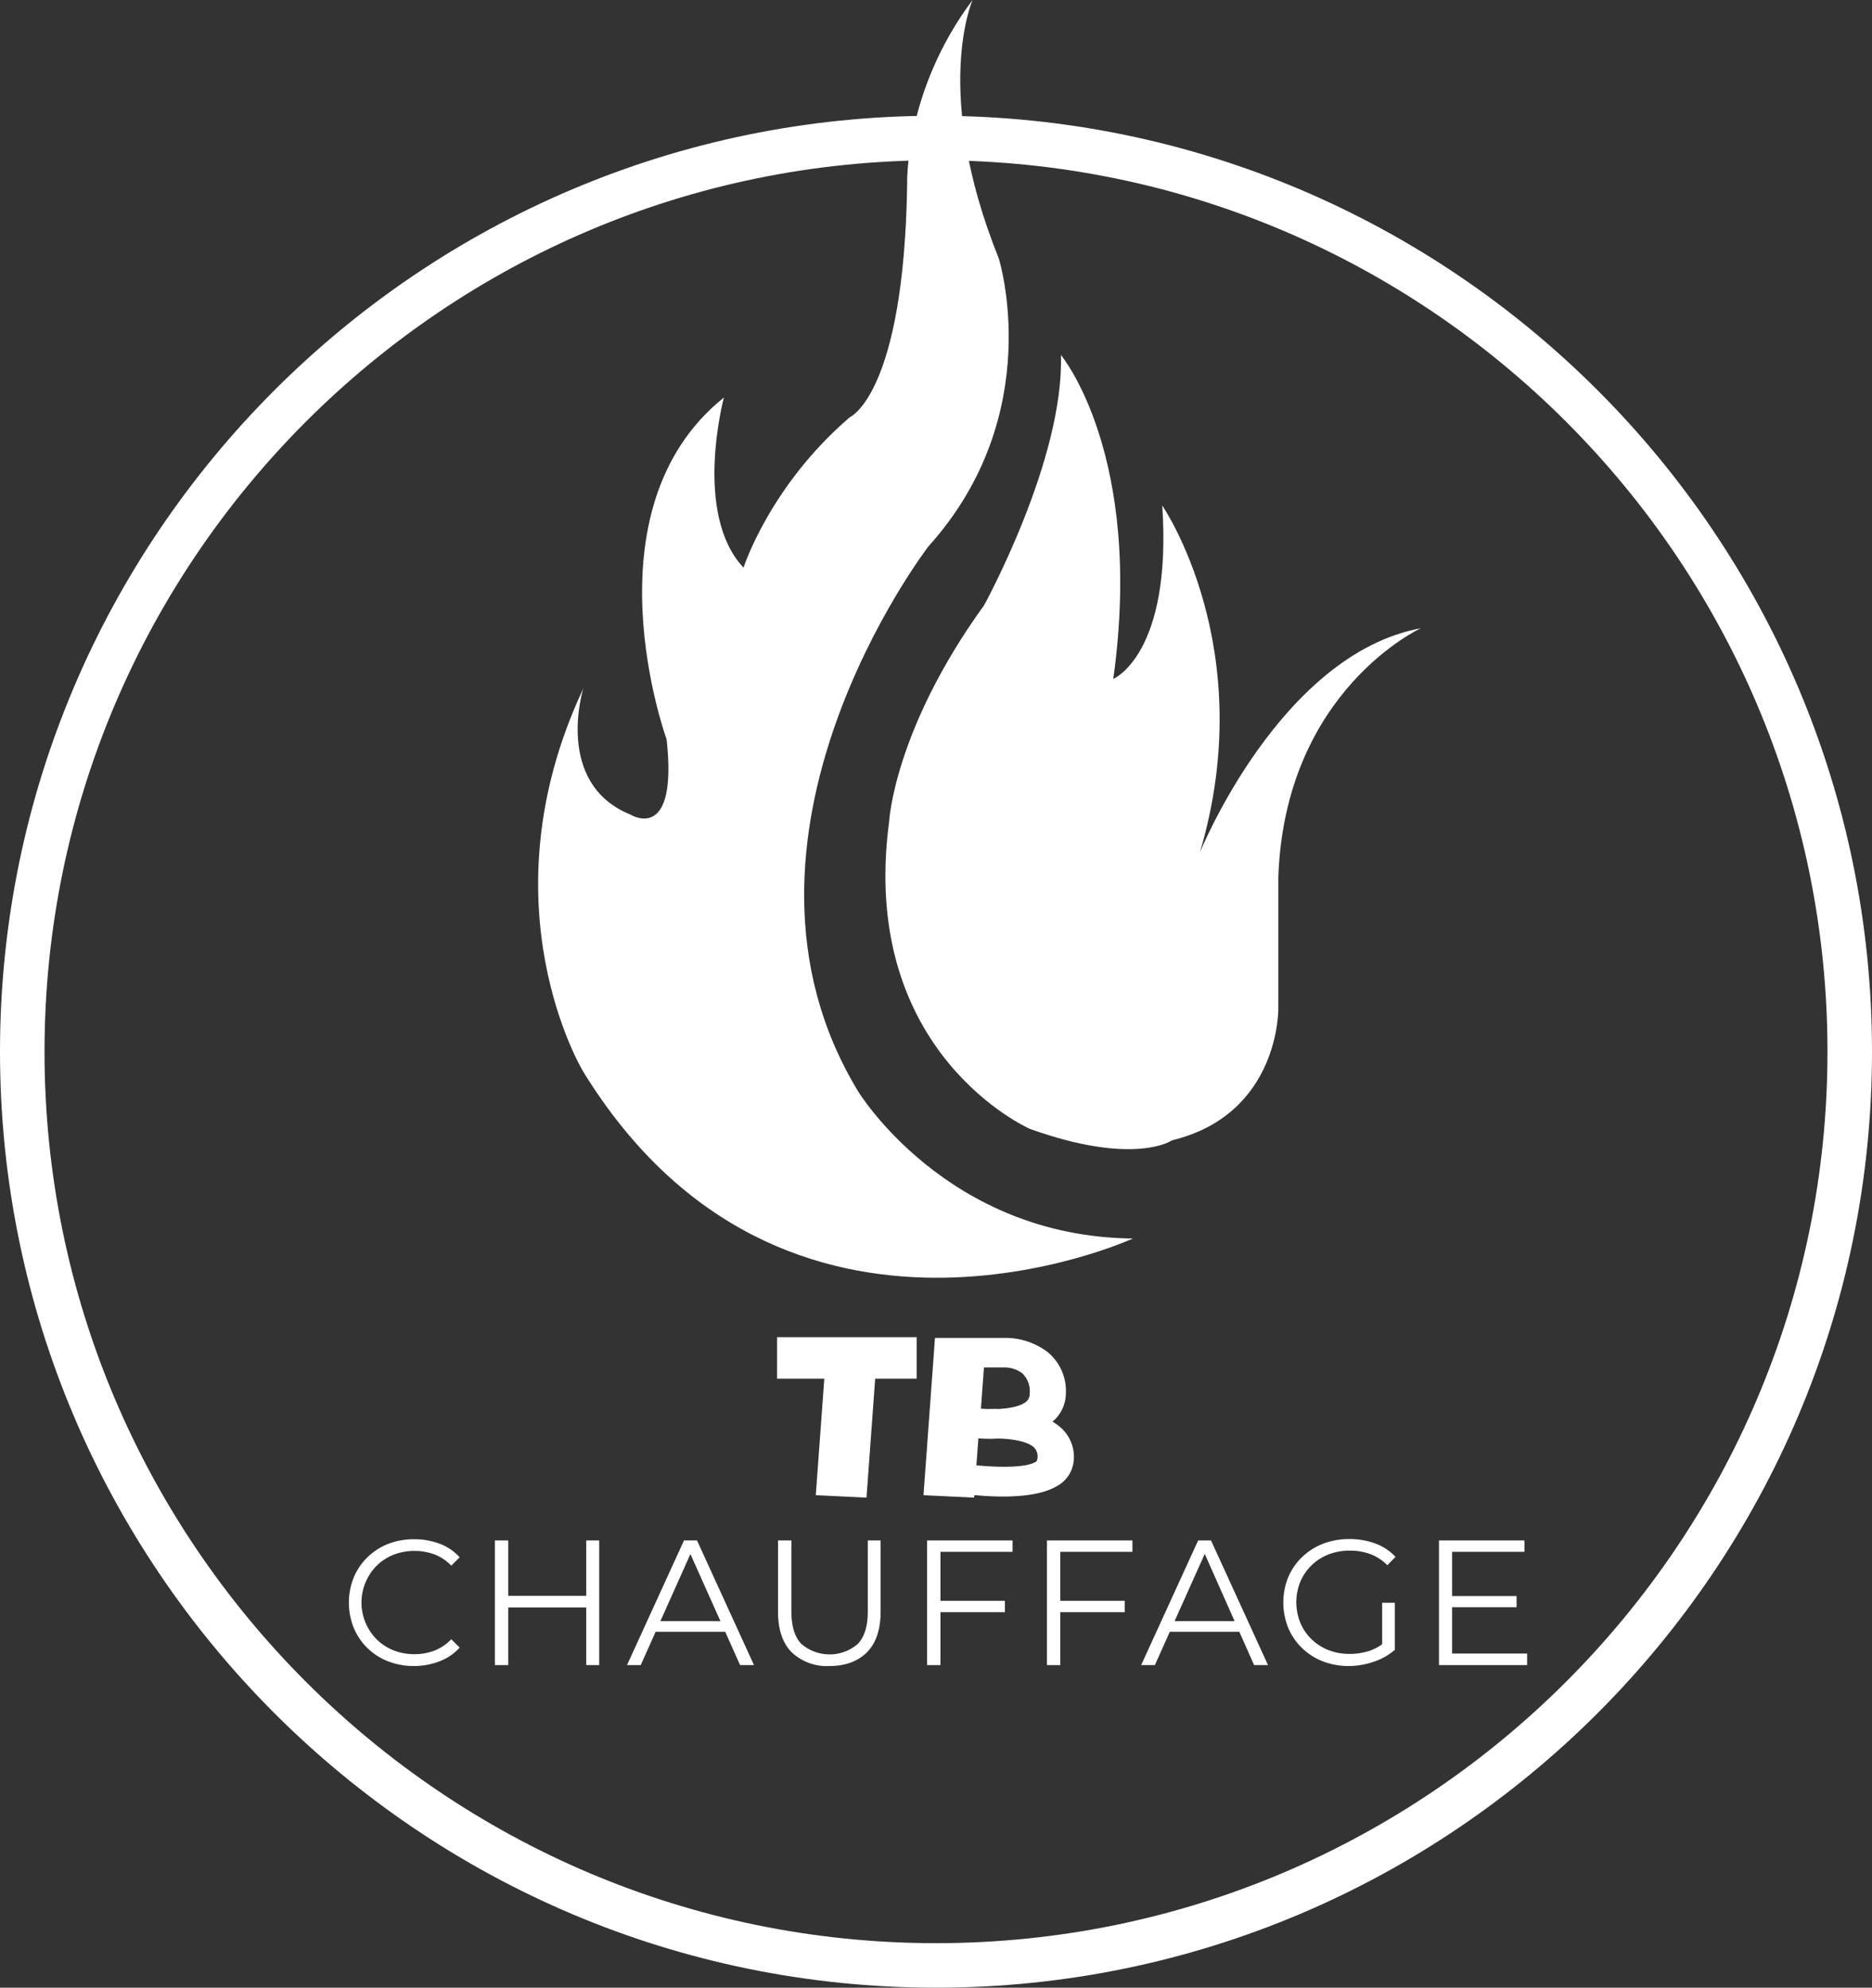 <svg id="Calque_1" data-name="Calque 1" xmlns="http://www.w3.org/2000/svg" viewBox="0 0 420.46 446.46"><rect x="0" y="0" width="420.46" height="446.46" fill="#333333" stroke="none"/><defs><style>.cls-1{fill:#fff;}</style></defs><path class="cls-1" d="M254.46,278.18s-78.27,36-123.47-37.48c0,0-22.78-37.49,0-86,0,0-6.62,21.31,10.66,28.29,0,0,10.65,6.62,8.08-16.9,0,0-18.74-51.45,12.86-76.8,0,0-7,26.09,4.41,38.21,0,0,5.88-18.37,23.89-33.8,0,0,12.12-5.15,12.86-52.19,0,0-.74-20.94,14.7-41.52,0,0-9.19,20.58,5.88,58.06,0,0,11,34.91-15.8,64.68,0,0-50.35,65.41-15.81,122.37C192.72,245.11,212.57,277.81,254.46,278.18Z"/><path class="cls-1" d="M231.31,253.56s-38.59-16.91-31.6-69.09c0,0,1.1-20.58,21.31-48.5,0,0,18-32.71,17.27-56.23,0,0,18.74,22.42,11.76,72.76,0,0,13.23-5.51,11-38.95,0,0,22.05,32,8.46,77.9,0,0,18-44.46,49.61-50.34,0,0-30.51,14-32,55.86v29.55s.37,23.73-23.88,29.61C263.28,256.13,254.83,262,231.31,253.56Z"/><path class="cls-1" d="M210.23,446.46C94.31,446.46,0,352.15,0,236.23S94.31,26,210.23,26s210.23,94.31,210.23,210.23S326.15,446.46,210.23,446.46Zm0-410.46C99.82,36,10,125.82,10,236.23S99.82,436.46,210.23,436.46s200.23-89.83,200.23-200.23S320.64,36,210.23,36Z"/><path class="cls-1" d="M205.89,309.67h-9.32l-1.95,26.72-11.39-.55,1.91-26.17H174.53v-9.33h31.36Z"/><path class="cls-1" d="M241.07,328.75a7.18,7.18,0,0,1-3.8,5.11c-3,1.75-7.57,2.28-12,2.28-2.25,0-4.46-.14-6.42-.32l-.05.57-11.38-.55L210,300.51h.26v0H226.1a15.7,15.7,0,0,1,9.21,3.19,11.29,11.29,0,0,1,4.09,9.21,8.37,8.37,0,0,1-3,6.41,10.85,10.85,0,0,1,1.52,1.06A8.75,8.75,0,0,1,241.07,328.75ZM232.12,325c-1.58-1.33-5-1.8-7.63-1.89-.68,0-1.35.06-2,.06-1.18,0-2.12-.05-2.74-.1l-.45,6.06c5.21.5,11,.54,13.22-.72.38-.22.4-.36.42-.49A2.85,2.85,0,0,0,232.12,325Zm-6-17.85H221l-.68,9.26c.38,0,.84.06,1.35.07s1.46-.06,2.61,0c2.26-.14,4.69-.54,6-1.49a2.31,2.31,0,0,0,1-2.08,5.49,5.49,0,0,0-1.71-4.48A6.54,6.54,0,0,0,226.1,307.16Z"/><path class="cls-1" d="M93,374.21a15.71,15.71,0,0,1-5.84-1.06,13.65,13.65,0,0,1-7.7-7.5,15.21,15.21,0,0,1,0-11.36,13.75,13.75,0,0,1,3.08-4.52,14.14,14.14,0,0,1,4.66-3A15.71,15.71,0,0,1,93,345.73a15.9,15.9,0,0,1,5.72,1,11.42,11.42,0,0,1,4.52,3.06l-1.88,1.88a10.37,10.37,0,0,0-3.8-2.54,13.21,13.21,0,0,0-9.16.08,11.2,11.2,0,0,0-3.76,2.44,11.71,11.71,0,0,0,0,16.6,11.2,11.2,0,0,0,3.76,2.44,12.6,12.6,0,0,0,4.68.86,12.42,12.42,0,0,0,4.48-.8,10.56,10.56,0,0,0,3.8-2.56l1.88,1.88a11.56,11.56,0,0,1-4.52,3.08A15.8,15.8,0,0,1,93,374.21Z"/><path class="cls-1" d="M114.15,374h-3V346h3ZM132,361.05H113.83v-2.6H132ZM131.67,346h2.92v28h-2.92Z"/><path class="cls-1" d="M140.83,374l12.8-28h2.92l12.8,28h-3.12l-11.76-26.28h1.2L143.91,374Zm5-7.48.88-2.4H163l.88,2.4Z"/><path class="cls-1" d="M186.27,374.21a11.43,11.43,0,0,1-8.44-3.08q-3.08-3.08-3.08-9.12V346h3v15.92q0,5,2.24,7.32a9.7,9.7,0,0,0,12.68,0c1.5-1.57,2.24-4,2.24-7.32V346h2.88v16q0,6-3.06,9.12C192.65,373.18,189.85,374.21,186.27,374.21Z"/><path class="cls-1" d="M211.23,374h-3V346h19.2v2.56H211.23Zm-.31-14.44h14.79v2.56H210.92Z"/><path class="cls-1" d="M238.15,374h-3V346h19.2v2.56H238.15Zm-.32-14.44h14.8v2.56h-14.8Z"/><path class="cls-1" d="M256.31,374l12.8-28H272l12.8,28h-3.12L270,347.69h1.19L259.39,374Zm5-7.48.88-2.4h16.28l.88,2.4Z"/><path class="cls-1" d="M303,374.21a16,16,0,0,1-5.9-1.06,14,14,0,0,1-4.68-3,13.75,13.75,0,0,1-3.08-4.52,15.21,15.21,0,0,1,0-11.36,13.65,13.65,0,0,1,3.1-4.52,14.32,14.32,0,0,1,4.7-3,16,16,0,0,1,5.9-1.06,16.42,16.42,0,0,1,5.86,1,11.62,11.62,0,0,1,4.54,3l-1.84,1.88a10.47,10.47,0,0,0-3.88-2.52,13.31,13.31,0,0,0-4.56-.76,13,13,0,0,0-4.78.86,11.31,11.31,0,0,0-6.32,6.12,12.26,12.26,0,0,0,0,9.22,11.26,11.26,0,0,0,2.52,3.7,11.37,11.37,0,0,0,3.8,2.44,12.92,12.92,0,0,0,4.74.86,14.11,14.11,0,0,0,4.54-.72,10.49,10.49,0,0,0,3.94-2.44l1.68,2.24a13.49,13.49,0,0,1-4.68,2.66A17.43,17.43,0,0,1,303,374.21Zm7.44-3.92V360h2.84v10.68Z"/><path class="cls-1" d="M326.15,371.41H343V374h-19.8V346h19.2v2.56H326.15Zm-.32-12.92h14.8V361h-14.8Z"/></svg>